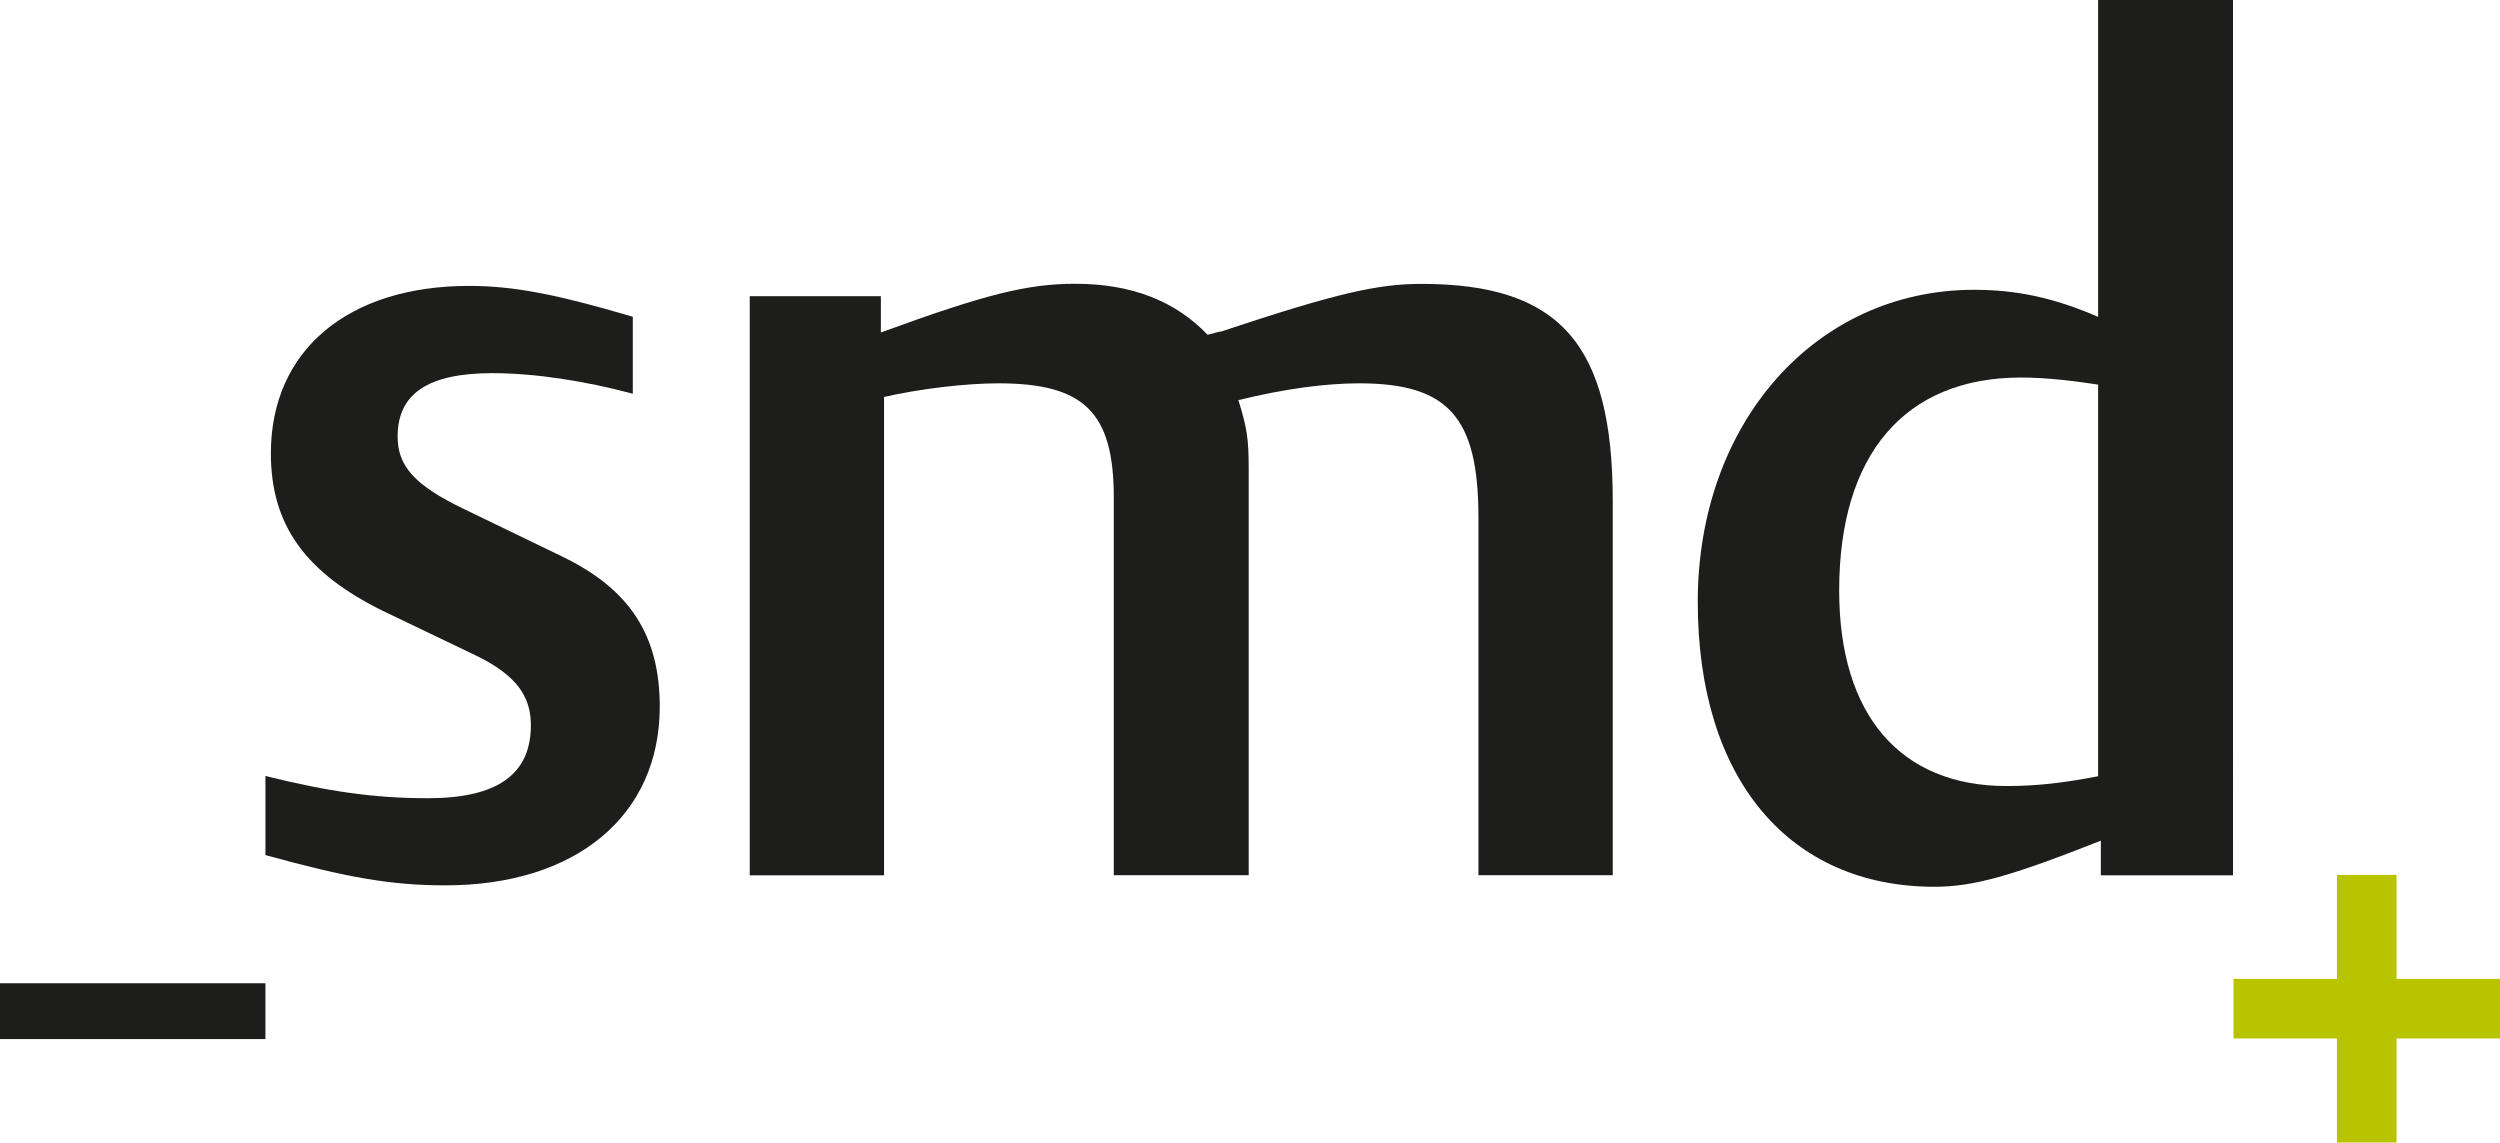 <?xml version="1.0" encoding="UTF-8"?><svg id="Ebene_2" xmlns="http://www.w3.org/2000/svg" viewBox="0 0 211.44 96.63"><defs><style>.cls-1{fill:#b9c400;}.cls-2{fill:#1d1d1b;}</style></defs><g id="Ebene_1-2"><path class="cls-2" d="m55.8,59.79c0-6-2.47-9.94-8.29-12.74l-8.25-3.99c-4.22-2.02-5.63-3.66-5.63-6.14,0-3.62,2.56-5.36,8.02-5.36,3.66,0,7.97.69,11.87,1.74v-6.51c-6.51-1.92-10.12-2.61-13.84-2.61-10.26,0-16.77,5.45-16.77,14.16,0,6.05,2.89,10.08,9.48,13.33l8.11,3.89c3.07,1.56,4.4,3.25,4.4,5.77,0,4.17-2.84,6.18-8.71,6.18-4.49,0-8.38-.55-13.74-1.88v6.69c6.96,1.92,10.67,2.56,15.21,2.56,11.09,0,18.14-5.91,18.14-15.12"/><path class="cls-2" d="m136.4,74.04v-31.66c0-13.29-4.49-18.37-16.17-18.37-3.71,0-7.19.78-16.95,4.03-.27,0-.64.18-1.15.27-2.75-2.89-6.5-4.31-11.18-4.31-4.03,0-7.56.87-16.45,4.12v-3.07h-11.09v48.98h11.36v-40.46c3.07-.69,6.87-1.15,9.67-1.15,7.28,0,9.76,2.47,9.76,9.67v31.93h11.41v-34.32c0-2.61-.14-3.48-.87-5.86,3.89-.96,7.38-1.42,10.22-1.42,7.56,0,10.08,2.89,10.08,11.36v30.24h11.36Z"/><path class="cls-2" d="m177.45,65.65c-2.84.55-5.13.83-7.74.83-8.98,0-14.16-6-14.16-16.54,0-11.5,5.54-18.01,15.39-18.01,2.25,0,4.72.32,6.51.6v33.12Zm11.41,8.39V0h-11.41v26.8c-3.8-1.65-6.97-2.29-10.49-2.29-13.42,0-23.37,11.27-23.37,26.39s7.83,24.1,20.02,24.1c3.25,0,6.42-.87,14.07-3.9v2.93h11.18Z"/><rect class="cls-2" y="83.16" width="22.45" height="4.72"/><polygon class="cls-1" points="197.65 82.79 188.9 82.79 188.9 87.83 197.65 87.83 197.65 96.63 202.69 96.63 202.69 87.83 211.44 87.83 211.44 82.79 202.69 82.79 202.69 73.99 197.65 73.99 197.65 82.79"/></g></svg>